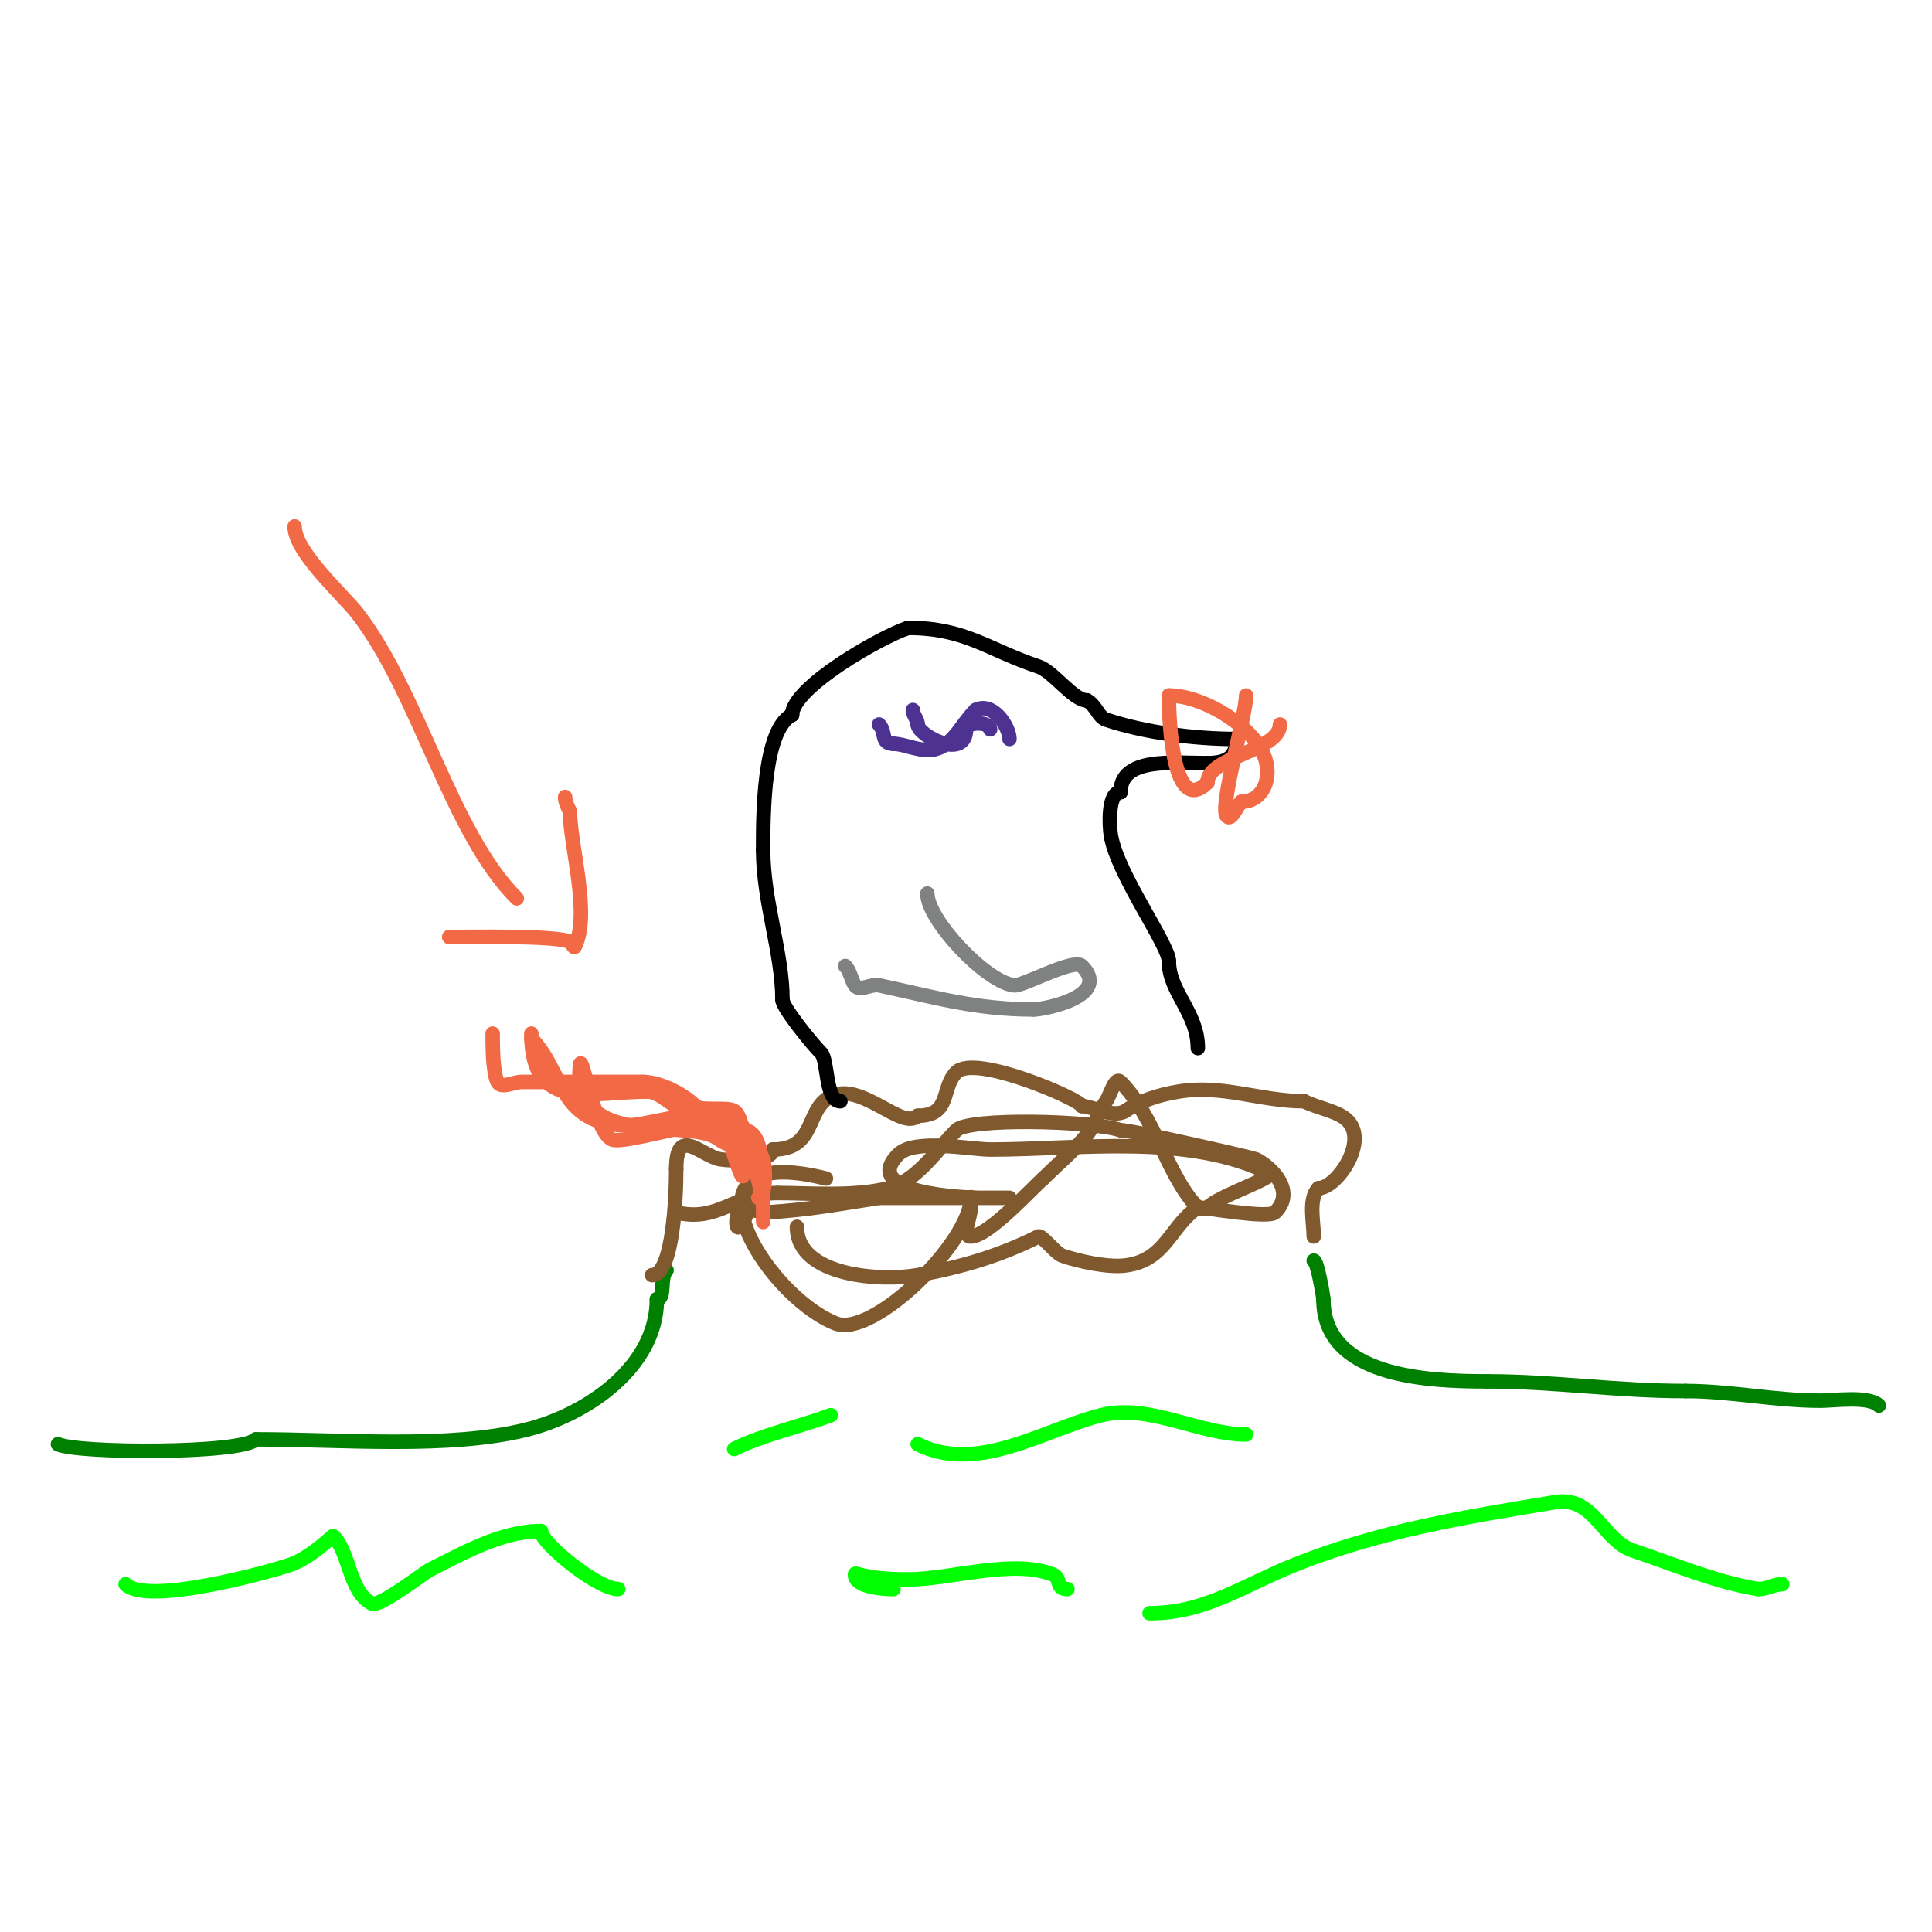 <svg viewBox='0 0 400 400' version='1.1' xmlns='http://www.w3.org/2000/svg' xmlns:xlink='http://www.w3.org/1999/xlink'><g fill='none' stroke='#008000' stroke-width='3' stroke-linecap='round' stroke-linejoin='round'><path d='M12,299c3.839,1.919 37.94,2.06 41,-1'/><path d='M53,298c17.604,0 39.946,2.013 56,-2'/><path d='M109,296c12.687,-3.172 27,-13.098 27,-27'/><path d='M136,269c1.817,0 0.524,-4.524 2,-6'/><path d='M389,291c-2.051,-2.051 -9.384,-1 -12,-1c-9.662,0 -18.611,-2 -28,-2'/><path d='M349,288c-14.359,0 -27.252,-2 -41,-2'/><path d='M308,286c-12.654,0 -34,-0.933 -34,-17'/><path d='M274,269c0,-0.395 -1.248,-8 -2,-8'/></g>
<g fill='none' stroke='#81592f' stroke-width='3' stroke-linecap='round' stroke-linejoin='round'><path d='M135,264c4.372,0 5,-16.37 5,-22'/><path d='M140,242c0,-9.026 5.125,-2.775 9,-2c1.766,0.353 11,0.802 11,-2'/><path d='M160,238c9.11,0 6.644,-8.322 12,-11c6.307,-3.153 14.83,7.17 18,4'/><path d='M190,231c7.019,0 4.744,-5.744 8,-9c3.924,-3.924 26,5.805 26,7'/><path d='M224,229c2.049,0 6.613,2.591 9,1c3.221,-2.147 6.84,-3.307 11,-4c9.112,-1.519 16.99,2 26,2'/><path d='M270,228c3.052,1.526 7.024,2.024 9,4c4.388,4.388 -2.275,14 -6,14'/><path d='M273,246c-2.183,2.183 -1,6.982 -1,10'/><path d='M171,244c-32.172,-8.043 -13.027,23.989 2,30c7.676,3.07 28,-16.882 28,-26c0,-0.667 0,1.333 0,2c0,2 -2,6 0,6c3.618,0 12.768,-10.087 15,-12'/><path d='M216,244c3,-3 6.325,-5.707 9,-9c1.695,-2.086 2.459,-4.798 4,-7c0.956,-1.365 1.821,-5.179 3,-4c6.987,6.987 9.882,19.882 16,26c0.471,0.471 1.529,0.471 2,0c2.37,-2.37 13,-5.827 13,-7'/><path d='M263,243c-16.907,-8.454 -39.526,-5 -58,-5c-3.866,0 -15.662,-2.338 -19,1c-8.151,8.151 13.624,9 17,9c2,0 6,0 6,0c0,0 -2.347,0 -15,0c-4,0 -8,0 -12,0'/><path d='M182,248c-9.124,1.404 -14.129,2.409 -23,3c-1.996,0.133 -4.586,-1.414 -6,0c-0.707,0.707 -0.707,3.707 0,3c1.795,-1.795 2.057,-4.643 3,-7'/><path d='M165,254c0,10.407 17.755,11.317 25,10c9.273,-1.686 17.092,-4.046 25,-8c0.694,-0.347 3.539,3.513 5,4c3.478,1.159 9.305,2.462 13,2c8.417,-1.052 9.24,-8.16 15,-12'/><path d='M248,250c1.739,0 14.641,2.359 16,1c4.329,-4.329 -0.61,-9.305 -4,-11c-0.456,-0.228 -25.533,-6 -28,-6'/><path d='M232,234c-6.026,-2.009 -31.425,-2.575 -34,0c-3.895,3.895 -8.143,10.536 -14,12c-7.271,1.818 -16.352,1 -23,1'/><path d='M161,247c-8.744,0 -12.333,6.167 -21,4'/></g>
<g fill='none' stroke='#00FF00' stroke-width='3' stroke-linecap='round' stroke-linejoin='round'><path d='M26,328c4.384,4.384 29.04,-2.347 34,-4c4.33,-1.443 8.905,-6.096 9,-6c3.42,3.42 3.286,11.643 8,14c1.579,0.789 10.877,-6.439 12,-7c7.315,-3.657 14.893,-8 23,-8'/><path d='M112,317c0,2.445 11.697,12 16,12'/><path d='M152,300c5.931,-2.965 13.633,-4.612 20,-7'/><path d='M190,299c12.429,6.215 26.211,-3.053 38,-6c9.881,-2.47 20.3,4 30,4'/><path d='M238,334c11.594,0 19.392,-5.757 30,-10c18.009,-7.204 35.92,-9.987 54,-13c7.981,-1.33 9.887,7.962 16,10c8.35,2.783 16.932,6.489 26,8'/><path d='M364,329c1.995,0 3.136,-1 5,-1'/><path d='M185,329c-1.647,0 -8,-0.26 -8,-3c0,-0.733 1.278,1 11,1c8.743,0 21.741,-4.304 30,-1c1.848,0.739 0.416,3 3,3'/></g>
<g fill='none' stroke='#000000' stroke-width='3' stroke-linecap='round' stroke-linejoin='round'><path d='M174,228c-3.209,0 -2.525,-8.525 -4,-10c-1.77,-1.77 -8,-9.399 -8,-11'/><path d='M162,207c0,-9.693 -4,-20.458 -4,-31'/><path d='M158,176c0,-6.749 -0.07,-24.965 6,-28'/><path d='M164,148c0,-5.652 18.205,-16.068 24,-18'/><path d='M188,130c11.894,0 16.486,4.495 27,8c3.041,1.014 7.225,7 10,7'/><path d='M225,145c1.886,0.943 2.356,3.452 4,4c7.887,2.629 18.03,4 27,4'/><path d='M256,153c0,3.708 -1.964,5 -6,5'/><path d='M250,158c-7.063,0 -18,-1.318 -18,6'/><path d='M232,164c-2.667,0 -2.337,6.977 -2,9c1.338,8.029 12,22.6 12,26'/><path d='M242,199c0,6.417 6,10.608 6,18'/></g>
<g fill='none' stroke='#f26946' stroke-width='3' stroke-linecap='round' stroke-linejoin='round'><path d='M258,144c0,3.96 -5.649,23.351 -4,25c1,1 2,-2 3,-3'/><path d='M257,166c4.933,0 6.984,-6.026 4,-11c-3.577,-5.962 -12.604,-11 -19,-11'/><path d='M242,144c0,5.246 0.791,25.209 8,18'/><path d='M250,162c0,-5.4 15,-6.482 15,-12'/></g>
<g fill='none' stroke='#4d3292' stroke-width='3' stroke-linecap='round' stroke-linejoin='round'><path d='M209,153c0,-2.484 -3.367,-7.816 -7,-6'/><path d='M202,147c-2.972,2.972 -4.361,6.787 -8,8c-3.041,1.014 -6.523,-1 -9,-1'/><path d='M185,154c-2.758,0 -1.464,-2.464 -3,-4'/><path d='M205,151c0,-1.633 -5,-1.633 -5,0'/><path d='M200,151c0,6.533 -10,1.265 -10,-1'/><path d='M190,150c0,-1.054 -1,-1.946 -1,-3'/></g>
<g fill='none' stroke='#808282' stroke-width='3' stroke-linecap='round' stroke-linejoin='round'><path d='M192,185c0,5.466 12.192,18.419 18,19c1.808,0.181 12.334,-5.666 14,-4c6.203,6.203 -7.706,9 -10,9'/><path d='M214,209c-11.989,0 -20.216,-2.475 -32,-5c-1.63,-0.349 -4.075,1.387 -5,0c-0.827,-1.24 -0.946,-2.946 -2,-4'/></g>
<g fill='none' stroke='#f26946' stroke-width='3' stroke-linecap='round' stroke-linejoin='round'><path d='M157,248c1.663,0 1.531,-6.408 1,-8c-1.038,-3.114 -6.436,-1.949 -9,-4c-6.107,-4.886 -29,2.308 -29,-14'/><path d='M120,222c0,-8.11 2.838,13.168 7,14c3.943,0.789 27,-7.215 27,-2'/><path d='M154,234c4.673,0 4,11.981 4,16c0,0.2 0,3 0,3c0,0 0,-2 0,-3c0,-1.846 -1.462,-7.79 -2,-9c-4.985,-11.217 -7.808,-7.904 -16,-12c-2,-1 -3.764,-3 -6,-3'/><path d='M134,226c-11.762,0 -24,4.431 -24,-12'/><path d='M61,109c0,5.306 10.174,14.327 13,18c12.875,16.738 19.32,45.32 33,59'/><path d='M93,194c3.379,0 22.219,-0.39 25,1c0.422,0.211 0.789,1.422 1,1c3.343,-6.686 -1,-20.991 -1,-28'/><path d='M118,168c-0.471,-0.943 -1,-1.946 -1,-3'/><path d='M110,215c6.714,6.714 5.543,18 20,18'/><path d='M130,233c3.763,0 14.906,-3.547 18,-2c2.916,1.458 6,17.518 6,11'/><path d='M154,242c0,-3.36 0.306,-10.463 -2,-12c-1.363,-0.909 -6.892,0.108 -8,-1c-2.504,-2.504 -7.326,-5 -11,-5'/><path d='M133,224c-8.333,0 -16.667,0 -25,0c-1.667,0 -4.255,1.491 -5,0c-1.006,-2.013 -1,-7.79 -1,-10'/></g>
</svg>